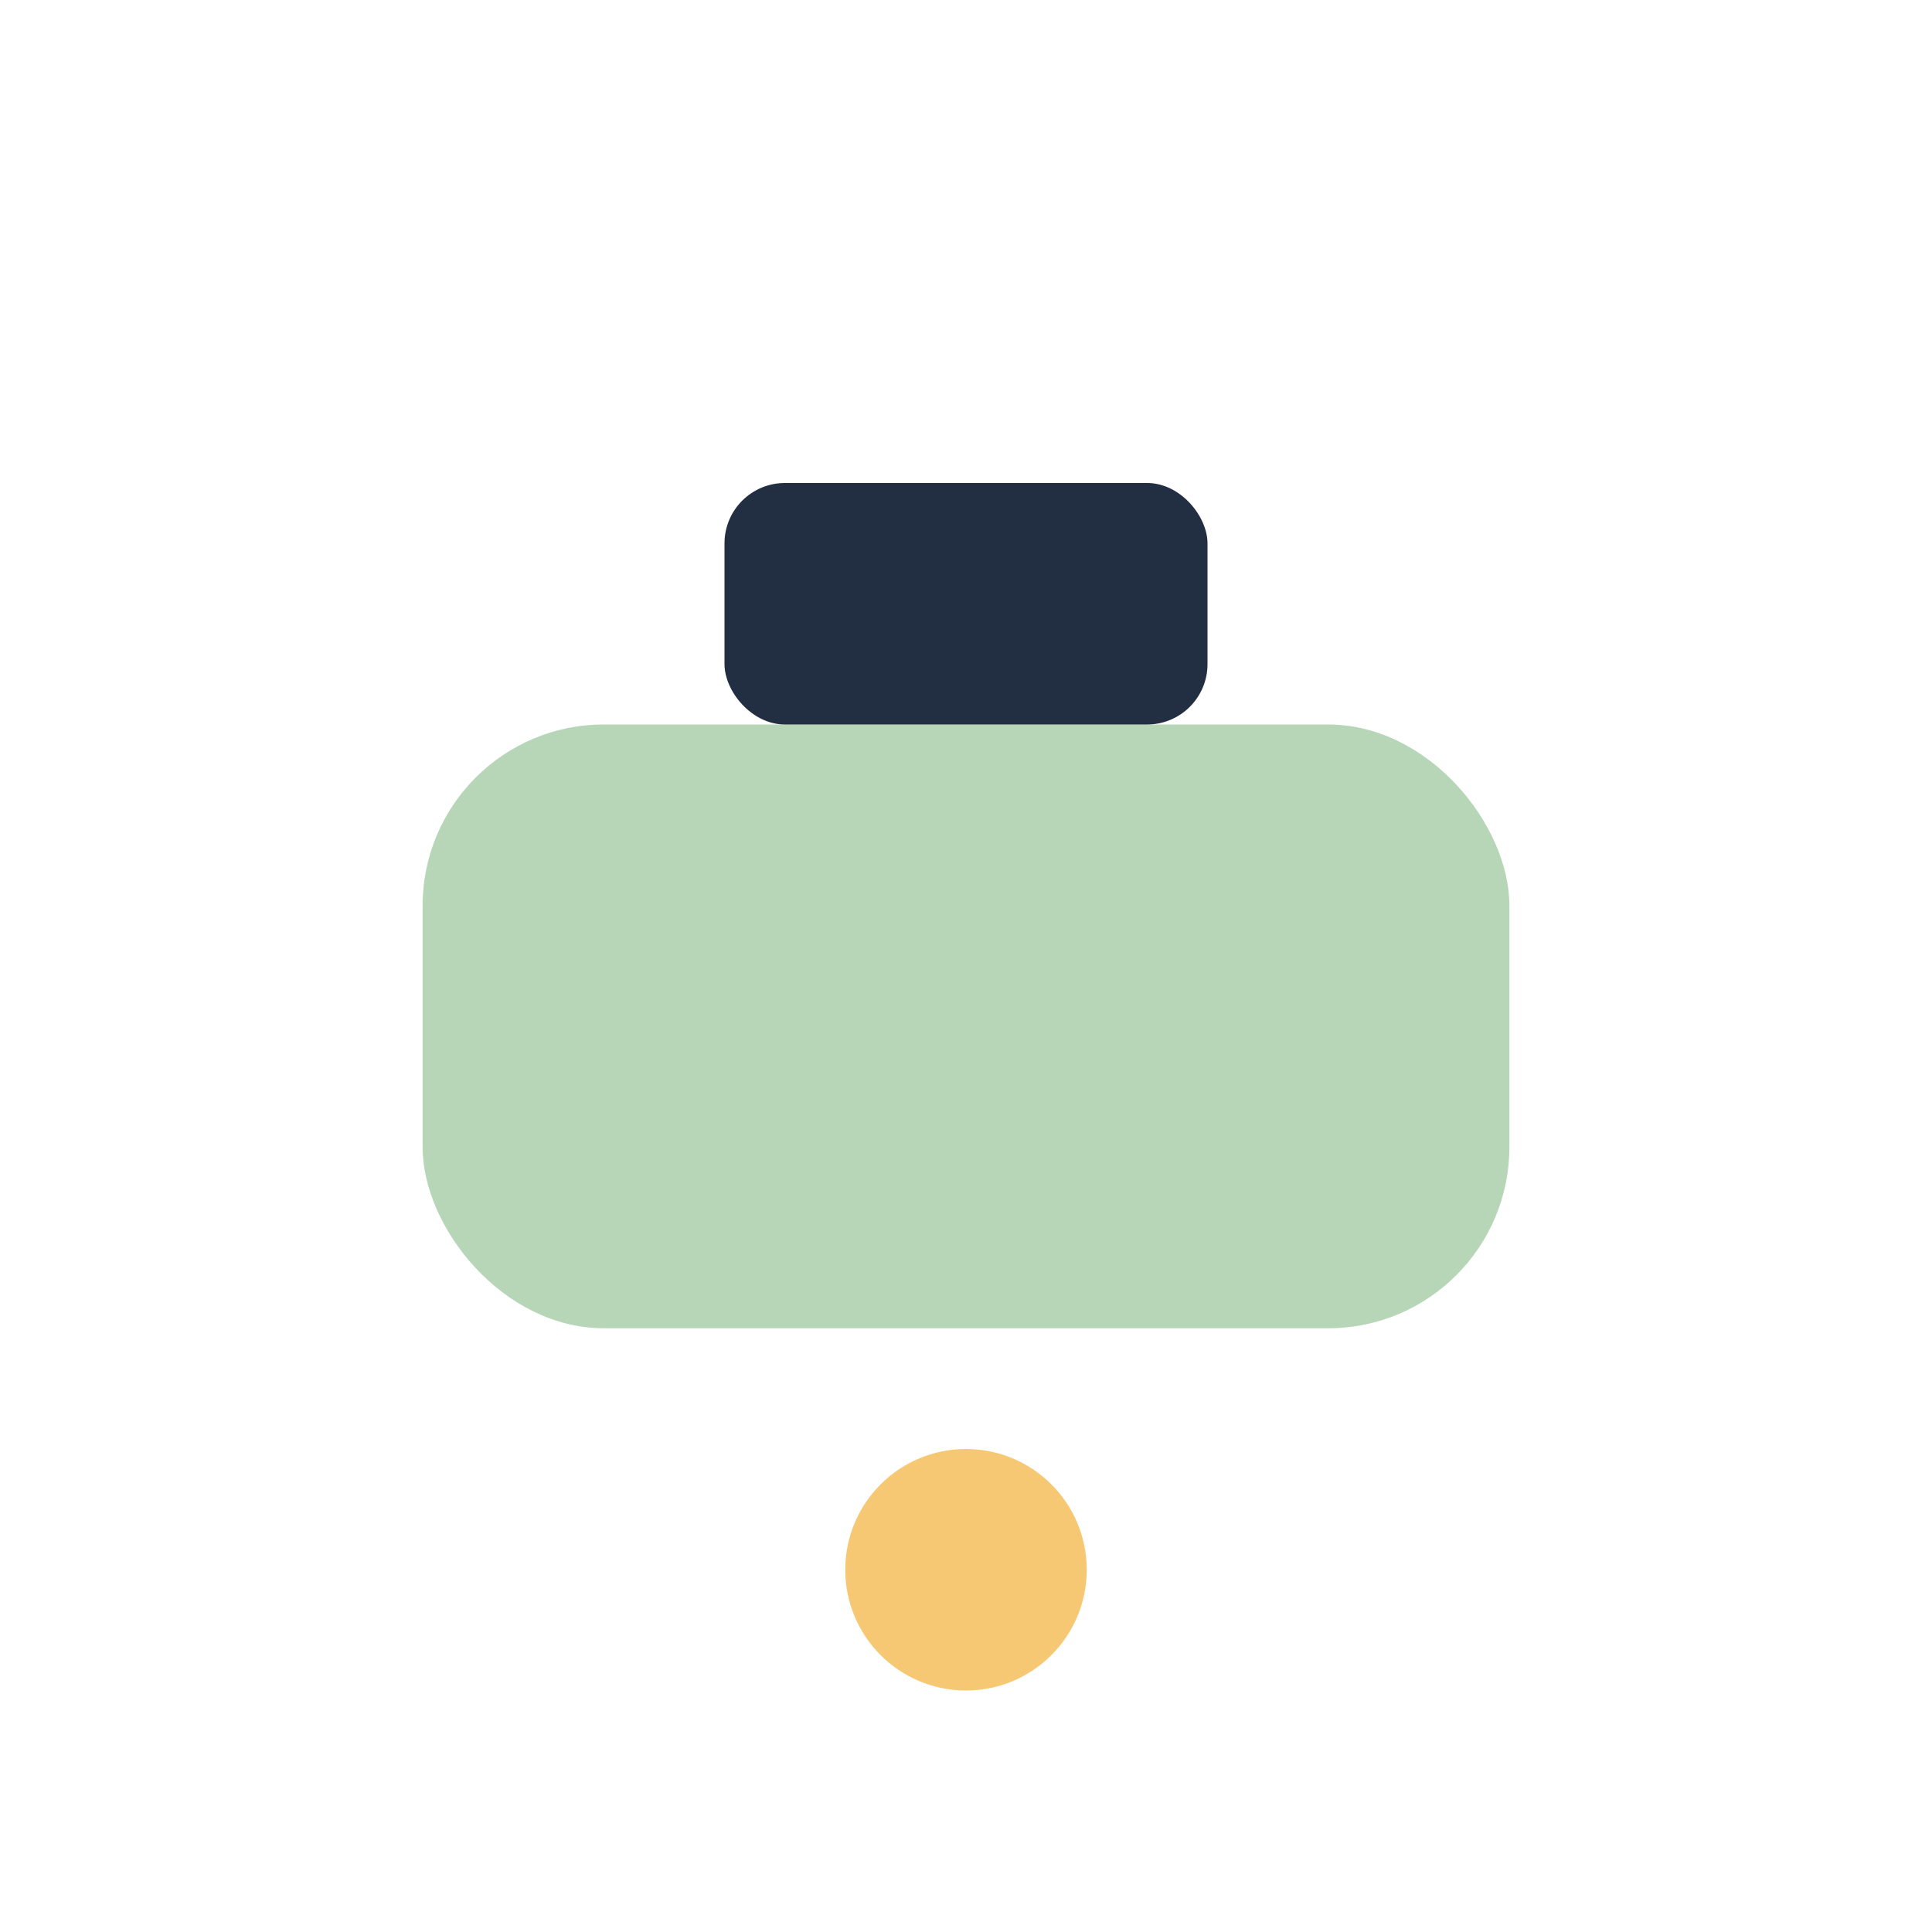 <?xml version="1.0" encoding="UTF-8"?>
<svg xmlns="http://www.w3.org/2000/svg" width="32" height="32" viewBox="0 0 32 32"><rect x="7" y="12" width="18" height="10" rx="3" fill="#B6D6B7"/><rect x="12" y="8" width="8" height="4" rx="1" fill="#222E41"/><circle cx="16" cy="26" r="2" fill="#F7C873"/></svg>
